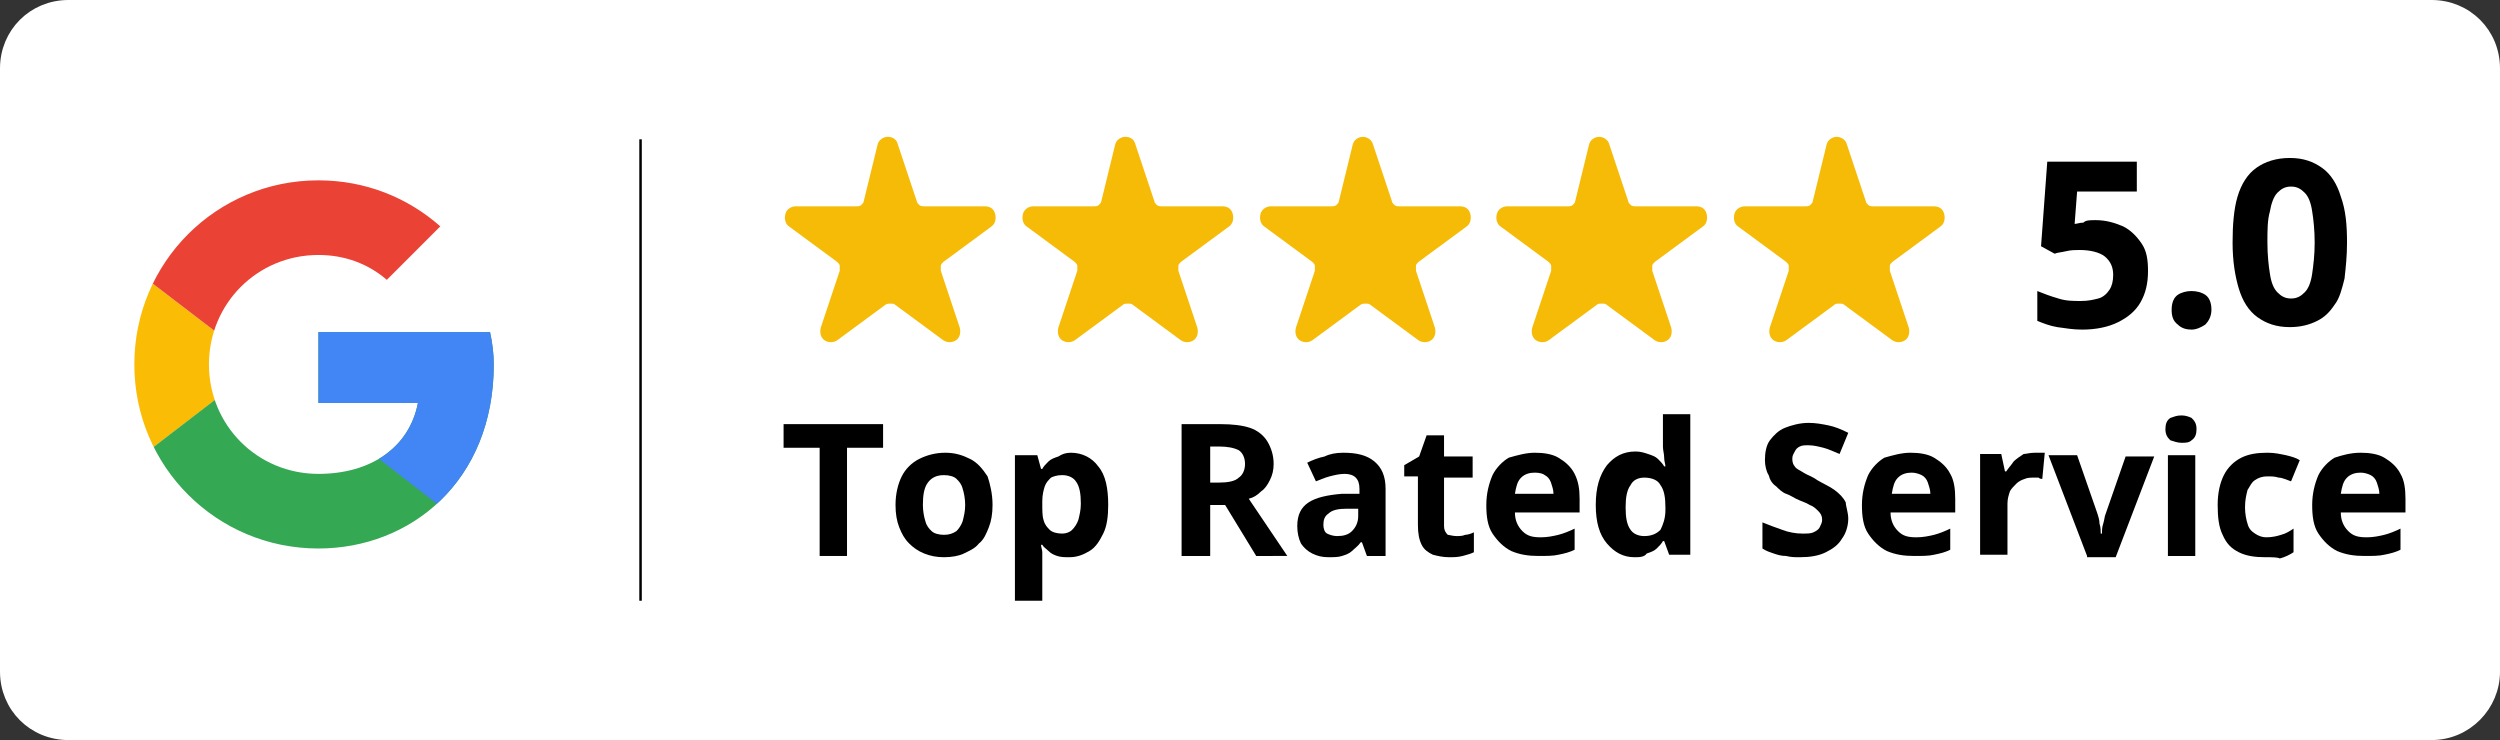 <?xml version="1.0" encoding="UTF-8"?> <svg xmlns="http://www.w3.org/2000/svg" xmlns:xlink="http://www.w3.org/1999/xlink" version="1.1" id="Layer_1" x="0px" y="0px" viewBox="0 0 201 59.5" style="enable-background:new 0 0 201 59.5;" xml:space="preserve"><rect x="0" y="0" width="201" height="59.5" fill="#333333" stroke="none"/> <style type="text/css"> .st0{fill:#FFFFFF;stroke:#FFFFFF;stroke-miterlimit:10;} .st1{fill-rule:evenodd;clip-rule:evenodd;fill:#F6BB06;} .st2{fill:none;} .st3{clip-path:url(#SVGID_00000165213096130620372120000004021046399159846585_);fill:#FBBC05;} .st4{clip-path:url(#SVGID_00000091697290708107916270000017834818396183539104_);fill:#EA4335;} .st5{clip-path:url(#SVGID_00000069379579213887018750000007921140669649797265_);fill:#34A853;} .st6{clip-path:url(#SVGID_00000035505767267940555810000010034586006241651339_);fill:#4285F4;} </style> <g> <path class="st0" d="M195.5,59H5.5c-2.8,0-5-2.2-5-5V5.5c0-2.8,2.2-5,5-5h190c2.8,0,5,2.2,5,5V54C200.5,56.7,198.3,59,195.5,59z"></path> <g> <g> <g> <g> <g transform="matrix(1,0,0,1,-427.432,-259.996)"> <g transform="matrix(1.016,0,0,1.016,-14.985,-123.719)"> <path class="st1" d="M504.9,389.1c0.1-0.4,0.5-0.6,0.8-0.6c0.4,0,0.7,0.2,0.8,0.6l1.5,4.5c0,0.1,0.1,0.2,0.2,0.3 c0.1,0.1,0.3,0.1,0.4,0.1l4.8,0c0.4,0,0.7,0.2,0.8,0.6c0.1,0.4,0,0.8-0.3,1l-3.8,2.8c-0.1,0.1-0.2,0.2-0.2,0.3 c0,0.1,0,0.3,0,0.4l1.5,4.5c0.1,0.4,0,0.8-0.3,1c-0.3,0.2-0.7,0.2-1,0l-3.8-2.8c-0.1-0.1-0.2-0.1-0.4-0.1 c-0.1,0-0.3,0-0.4,0.1l-3.8,2.8c-0.3,0.2-0.7,0.2-1,0c-0.3-0.2-0.4-0.6-0.3-1l1.5-4.5c0-0.1,0-0.3,0-0.4 c0-0.1-0.1-0.2-0.2-0.3l-3.8-2.8c-0.3-0.2-0.4-0.6-0.3-1c0.1-0.4,0.5-0.6,0.8-0.6l4.8,0c0.1,0,0.3,0,0.4-0.1 c0.1-0.1,0.2-0.2,0.2-0.3L504.9,389.1z"></path> </g> </g> <g transform="matrix(1,0,0,1,-427.432,-259.996)"> <g transform="matrix(1.016,0,0,1.016,-14.985,-123.719)"> <path class="st1" d="M523.7,389.1c0.1-0.4,0.5-0.6,0.8-0.6c0.4,0,0.7,0.2,0.8,0.6l1.5,4.5c0,0.1,0.1,0.2,0.2,0.3 c0.1,0.1,0.3,0.1,0.4,0.1l4.8,0c0.4,0,0.7,0.2,0.8,0.6c0.1,0.4,0,0.8-0.3,1l-3.8,2.8c-0.1,0.1-0.2,0.2-0.2,0.3 c0,0.1,0,0.3,0,0.4l1.5,4.5c0.1,0.4,0,0.8-0.3,1c-0.3,0.2-0.7,0.2-1,0l-3.8-2.8c-0.1-0.1-0.2-0.1-0.4-0.1s-0.3,0-0.4,0.1 l-3.8,2.8c-0.3,0.2-0.7,0.2-1,0c-0.3-0.2-0.4-0.6-0.3-1l1.5-4.5c0-0.1,0-0.3,0-0.4c0-0.1-0.1-0.2-0.2-0.3l-3.8-2.8 c-0.3-0.2-0.4-0.6-0.3-1c0.1-0.4,0.5-0.6,0.8-0.6l4.8,0c0.1,0,0.3,0,0.4-0.1c0.1-0.1,0.2-0.2,0.2-0.3L523.7,389.1z"></path> </g> </g> <g transform="matrix(1,0,0,1,-427.432,-259.996)"> <g transform="matrix(1.016,0,0,1.016,-14.985,-123.719)"> <path class="st1" d="M542.5,389.1c0.1-0.4,0.5-0.6,0.8-0.6s0.7,0.2,0.8,0.6l1.5,4.5c0,0.1,0.1,0.2,0.2,0.3 c0.1,0.1,0.3,0.1,0.4,0.1l4.8,0c0.4,0,0.7,0.2,0.8,0.6c0.1,0.4,0,0.8-0.3,1l-3.8,2.8c-0.1,0.1-0.2,0.2-0.2,0.3 c0,0.1,0,0.3,0,0.4l1.5,4.5c0.1,0.4,0,0.8-0.3,1c-0.3,0.2-0.7,0.2-1,0l-3.8-2.8c-0.1-0.1-0.2-0.1-0.4-0.1 c-0.1,0-0.3,0-0.4,0.1l-3.8,2.8c-0.3,0.2-0.7,0.2-1,0c-0.3-0.2-0.4-0.6-0.3-1l1.5-4.5c0-0.1,0-0.3,0-0.4 c0-0.1-0.1-0.2-0.2-0.3l-3.8-2.8c-0.3-0.2-0.4-0.6-0.3-1c0.1-0.4,0.5-0.6,0.8-0.6l4.8,0c0.1,0,0.3,0,0.4-0.1 c0.1-0.1,0.2-0.2,0.2-0.3L542.5,389.1z"></path> </g> </g> <g transform="matrix(1,0,0,1,-427.432,-259.996)"> <g transform="matrix(1.016,0,0,1.016,-14.985,-123.719)"> <path class="st1" d="M561.2,389.1c0.1-0.4,0.5-0.6,0.8-0.6s0.7,0.2,0.8,0.6l1.5,4.5c0,0.1,0.1,0.2,0.2,0.3 c0.1,0.1,0.3,0.1,0.4,0.1l4.8,0c0.4,0,0.7,0.2,0.8,0.6c0.1,0.4,0,0.8-0.3,1l-3.8,2.8c-0.1,0.1-0.2,0.2-0.2,0.3 c0,0.1,0,0.3,0,0.4l1.5,4.5c0.1,0.4,0,0.8-0.3,1c-0.3,0.2-0.7,0.2-1,0l-3.8-2.8c-0.1-0.1-0.2-0.1-0.4-0.1s-0.3,0-0.4,0.1 l-3.8,2.8c-0.3,0.2-0.7,0.2-1,0c-0.3-0.2-0.4-0.6-0.3-1l1.5-4.5c0-0.1,0-0.3,0-0.4c0-0.1-0.1-0.2-0.2-0.3l-3.8-2.8 c-0.3-0.2-0.4-0.6-0.3-1c0.1-0.4,0.5-0.6,0.8-0.6l4.8,0c0.1,0,0.3,0,0.4-0.1c0.1-0.1,0.2-0.2,0.2-0.3L561.2,389.1z"></path> </g> </g> <g transform="matrix(1,0,0,1,-427.432,-259.996)"> <g transform="matrix(1.016,0,0,1.016,-14.985,-123.719)"> <path class="st1" d="M580,389.1c0.1-0.4,0.5-0.6,0.8-0.6s0.7,0.2,0.8,0.6l1.5,4.5c0,0.1,0.1,0.2,0.2,0.3 c0.1,0.1,0.3,0.1,0.4,0.1l4.8,0c0.4,0,0.7,0.2,0.8,0.6c0.1,0.4,0,0.8-0.3,1l-3.8,2.8c-0.1,0.1-0.2,0.2-0.2,0.3 c0,0.1,0,0.3,0,0.4l1.5,4.5c0.1,0.4,0,0.8-0.3,1c-0.3,0.2-0.7,0.2-1,0l-3.8-2.8c-0.1-0.1-0.2-0.1-0.4-0.1s-0.3,0-0.4,0.1 l-3.8,2.8c-0.3,0.2-0.7,0.2-1,0c-0.3-0.2-0.4-0.6-0.3-1l1.5-4.5c0-0.1,0-0.3,0-0.4c0-0.1-0.1-0.2-0.2-0.3l-3.8-2.8 c-0.3-0.2-0.4-0.6-0.3-1c0.1-0.4,0.5-0.6,0.8-0.6l4.8,0c0.1,0,0.3,0,0.4-0.1c0.1-0.1,0.2-0.2,0.2-0.3L580,389.1z"></path> </g> </g> </g> <g> <path d="M168.5,17.7c0.8,0,1.5,0.2,2.2,0.5c0.6,0.3,1.1,0.8,1.5,1.4c0.4,0.6,0.5,1.3,0.5,2.2c0,1-0.2,1.8-0.6,2.5 c-0.4,0.7-1,1.2-1.8,1.6c-0.8,0.4-1.8,0.6-2.9,0.6c-0.7,0-1.3-0.1-2-0.2c-0.6-0.1-1.1-0.3-1.6-0.5v-2.4c0.5,0.2,1,0.4,1.7,0.6 c0.6,0.2,1.2,0.2,1.8,0.2c0.6,0,1-0.1,1.4-0.2c0.4-0.1,0.7-0.4,0.9-0.7c0.2-0.3,0.3-0.7,0.3-1.2c0-0.6-0.2-1.1-0.7-1.5 c-0.4-0.3-1.1-0.5-2-0.5c-0.3,0-0.7,0-1.1,0.1c-0.4,0.1-0.7,0.1-0.9,0.2l-1.1-0.6l0.5-6.8h7.2v2.4H167l-0.2,2.6 c0.2,0,0.4-0.1,0.7-0.1C167.7,17.7,168,17.7,168.5,17.7z"></path> <path d="M174.6,24.9c0-0.6,0.2-1,0.5-1.2c0.3-0.2,0.7-0.3,1.1-0.3c0.4,0,0.8,0.1,1.1,0.3c0.3,0.2,0.5,0.6,0.5,1.2 c0,0.5-0.2,0.9-0.5,1.2c-0.3,0.2-0.7,0.4-1.1,0.4c-0.4,0-0.8-0.1-1.1-0.4C174.7,25.8,174.6,25.4,174.6,24.9z"></path> <path d="M188.7,19.5c0,1.1-0.1,2-0.2,2.9c-0.2,0.8-0.4,1.6-0.8,2.1c-0.4,0.6-0.8,1-1.4,1.3c-0.6,0.3-1.3,0.5-2.2,0.5 c-1.1,0-1.9-0.3-2.6-0.8c-0.7-0.5-1.2-1.3-1.5-2.3c-0.3-1-0.5-2.2-0.5-3.7c0-1.4,0.1-2.7,0.4-3.7c0.3-1,0.8-1.8,1.5-2.3 c0.7-0.5,1.6-0.8,2.7-0.8c1.1,0,1.9,0.3,2.6,0.8c0.7,0.5,1.2,1.3,1.5,2.3C188.6,16.9,188.7,18.1,188.7,19.5z M182.3,19.5 c0,1,0.1,1.9,0.2,2.5c0.1,0.7,0.3,1.2,0.6,1.5c0.3,0.3,0.6,0.5,1.1,0.5c0.5,0,0.8-0.2,1.1-0.5c0.3-0.3,0.5-0.8,0.6-1.5 c0.1-0.7,0.2-1.5,0.2-2.5c0-1-0.1-1.9-0.2-2.5c-0.1-0.7-0.3-1.2-0.6-1.5c-0.3-0.3-0.6-0.5-1.1-0.5c-0.5,0-0.8,0.2-1.1,0.5 c-0.3,0.3-0.5,0.9-0.6,1.5C182.3,17.7,182.3,18.5,182.3,19.5z"></path> </g> </g> <g> <path d="M68.1,44.7h-2.2v-8.7h-2.9v-1.9h8v1.9h-2.9V44.7z"></path> <path d="M79.8,40.6c0,0.7-0.1,1.3-0.3,1.8c-0.2,0.5-0.4,1-0.8,1.3c-0.3,0.4-0.8,0.6-1.2,0.8s-1,0.3-1.6,0.3 c-0.6,0-1.1-0.1-1.6-0.3c-0.5-0.2-0.9-0.5-1.2-0.8c-0.4-0.4-0.6-0.8-0.8-1.3c-0.2-0.5-0.3-1.1-0.3-1.8c0-0.9,0.2-1.7,0.5-2.3 c0.3-0.6,0.8-1.1,1.4-1.4c0.6-0.3,1.3-0.5,2.1-0.5c0.8,0,1.4,0.2,2,0.5s1,0.8,1.4,1.4C79.6,38.9,79.8,39.7,79.8,40.6z M74.2,40.6c0,0.5,0.1,1,0.2,1.3c0.1,0.4,0.3,0.6,0.5,0.8c0.2,0.2,0.6,0.3,1,0.3c0.4,0,0.7-0.1,1-0.3c0.2-0.2,0.4-0.5,0.5-0.8 c0.1-0.4,0.2-0.8,0.2-1.3c0-0.5-0.1-1-0.2-1.3c-0.1-0.4-0.3-0.6-0.5-0.8c-0.2-0.2-0.6-0.3-1-0.3c-0.6,0-1,0.2-1.3,0.6 C74.3,39.2,74.2,39.8,74.2,40.6z"></path> <path d="M86.1,36.4c0.9,0,1.7,0.4,2.2,1.1c0.6,0.7,0.8,1.8,0.8,3.1c0,0.9-0.1,1.7-0.4,2.3c-0.3,0.6-0.6,1.1-1.1,1.4 s-1,0.5-1.6,0.5c-0.4,0-0.7,0-1-0.1c-0.3-0.1-0.5-0.2-0.7-0.4c-0.2-0.2-0.4-0.3-0.5-0.5h-0.1c0,0.2,0.1,0.4,0.1,0.6 c0,0.2,0,0.4,0,0.6v3.3h-2.2V36.6h1.8l0.3,1.1h0.1c0.1-0.2,0.3-0.4,0.5-0.6c0.2-0.2,0.5-0.3,0.8-0.4 C85.4,36.5,85.7,36.4,86.1,36.4z M85.4,38.2c-0.4,0-0.7,0.1-0.9,0.2c-0.2,0.2-0.4,0.4-0.5,0.7c-0.1,0.3-0.2,0.7-0.2,1.2v0.2 c0,0.5,0,1,0.1,1.3c0.1,0.4,0.3,0.6,0.5,0.8c0.2,0.2,0.6,0.3,1,0.3c0.3,0,0.6-0.1,0.8-0.3c0.2-0.2,0.4-0.5,0.5-0.8 c0.1-0.4,0.2-0.8,0.2-1.3c0-0.8-0.1-1.4-0.4-1.8C86.3,38.4,85.9,38.2,85.4,38.2z"></path> <path d="M98.1,34.1c1,0,1.8,0.1,2.4,0.3c0.6,0.2,1.1,0.6,1.4,1.1c0.3,0.5,0.5,1.1,0.5,1.8c0,0.5-0.1,0.9-0.3,1.3 s-0.4,0.7-0.7,0.9c-0.3,0.3-0.6,0.5-1,0.6l3.1,4.6H101l-2.5-4.1h-1.2v4.1H95V34.1H98.1z M98,35.9h-0.7v2.9H98 c0.7,0,1.3-0.1,1.6-0.4c0.3-0.2,0.5-0.6,0.5-1.1c0-0.5-0.2-0.9-0.5-1.1C99.2,36,98.7,35.9,98,35.9z"></path> <path d="M108,36.4c1.1,0,1.9,0.2,2.5,0.7c0.6,0.5,0.9,1.2,0.9,2.2v5.4h-1.5l-0.4-1.1h-0.1c-0.2,0.3-0.5,0.5-0.7,0.7 c-0.2,0.2-0.5,0.3-0.8,0.4c-0.3,0.1-0.7,0.1-1.1,0.1c-0.5,0-0.9-0.1-1.3-0.3c-0.4-0.2-0.7-0.5-0.9-0.8c-0.2-0.4-0.3-0.9-0.3-1.4 c0-0.9,0.3-1.5,0.9-1.9c0.6-0.4,1.5-0.6,2.7-0.7l1.4,0v-0.4c0-0.4-0.1-0.7-0.3-0.9c-0.2-0.2-0.5-0.3-0.9-0.3 c-0.4,0-0.8,0.1-1.2,0.2s-0.8,0.3-1.1,0.4l-0.7-1.5c0.4-0.2,0.9-0.4,1.4-0.5C106.9,36.5,107.4,36.4,108,36.4z M109.2,40.9 l-0.9,0c-0.7,0-1.2,0.1-1.5,0.4c-0.3,0.2-0.4,0.5-0.4,0.9c0,0.3,0.1,0.6,0.3,0.7c0.2,0.1,0.5,0.2,0.8,0.2c0.5,0,0.9-0.1,1.2-0.4 c0.3-0.3,0.5-0.7,0.5-1.2V40.9z"></path> <path d="M117.1,43.1c0.2,0,0.5,0,0.7-0.1c0.2,0,0.5-0.1,0.7-0.2v1.6c-0.2,0.1-0.5,0.2-0.9,0.3c-0.4,0.1-0.7,0.1-1.1,0.1 c-0.5,0-0.9-0.1-1.3-0.2c-0.4-0.2-0.7-0.4-0.9-0.8c-0.2-0.4-0.3-0.9-0.3-1.6v-3.9h-1.1v-0.9l1.2-0.7l0.6-1.7h1.4v1.7h2.3v1.7 h-2.3v3.9c0,0.3,0.1,0.5,0.3,0.7C116.5,43,116.8,43.1,117.1,43.1z"></path> <path d="M123.4,36.4c0.7,0,1.4,0.1,1.9,0.4c0.5,0.3,1,0.7,1.3,1.3s0.4,1.2,0.4,2v1.1h-5.2c0,0.6,0.2,1.1,0.6,1.5 c0.4,0.4,0.8,0.5,1.5,0.5c0.5,0,1-0.1,1.4-0.2c0.4-0.1,0.9-0.3,1.3-0.5v1.7c-0.4,0.2-0.8,0.3-1.3,0.4c-0.4,0.1-1,0.1-1.6,0.1 c-0.8,0-1.5-0.1-2.2-0.4c-0.6-0.3-1.1-0.8-1.5-1.4c-0.4-0.6-0.5-1.4-0.5-2.3c0-0.9,0.2-1.7,0.5-2.4c0.3-0.6,0.8-1.1,1.3-1.4 C122,36.6,122.7,36.4,123.4,36.4z M123.4,38c-0.4,0-0.8,0.1-1.1,0.4s-0.4,0.7-0.5,1.3h3.1c0-0.3-0.1-0.6-0.2-0.9 c-0.1-0.3-0.3-0.5-0.5-0.6C124.1,38.1,123.8,38,123.4,38z"></path> <path d="M131.4,44.8c-0.9,0-1.6-0.4-2.2-1.1c-0.6-0.7-0.9-1.7-0.9-3.1c0-1.4,0.3-2.4,0.9-3.2c0.6-0.7,1.3-1.1,2.3-1.1 c0.4,0,0.7,0.1,1,0.2c0.3,0.1,0.6,0.2,0.8,0.4c0.2,0.2,0.4,0.4,0.5,0.6h0.1c0-0.2-0.1-0.4-0.1-0.7c0-0.3-0.1-0.6-0.1-0.9v-2.6 h2.2v11.3h-1.7l-0.4-1.1h-0.1c-0.1,0.2-0.3,0.4-0.5,0.6c-0.2,0.2-0.5,0.3-0.8,0.4C132.2,44.8,131.8,44.8,131.4,44.8z M132.2,43.1c0.6,0,1-0.2,1.3-0.5c0.2-0.4,0.4-0.9,0.4-1.6v-0.2c0-0.8-0.1-1.4-0.4-1.8c-0.2-0.4-0.7-0.6-1.3-0.6 c-0.5,0-0.9,0.2-1.1,0.6c-0.3,0.4-0.4,1-0.4,1.8s0.1,1.4,0.4,1.8C131.3,42.9,131.7,43.1,132.2,43.1z"></path> <path d="M148.6,41.7c0,0.6-0.2,1.2-0.5,1.6c-0.3,0.5-0.7,0.8-1.3,1.1c-0.6,0.3-1.3,0.4-2.1,0.4c-0.4,0-0.7,0-1.1-0.1 c-0.4,0-0.7-0.1-1-0.2c-0.3-0.1-0.6-0.2-0.9-0.4v-2.1c0.5,0.2,1,0.4,1.6,0.6c0.5,0.2,1.1,0.3,1.6,0.3c0.4,0,0.7,0,0.9-0.1 c0.2-0.1,0.4-0.2,0.5-0.4c0.1-0.2,0.2-0.4,0.2-0.6c0-0.3-0.1-0.5-0.3-0.7c-0.2-0.2-0.4-0.4-0.7-0.5c-0.3-0.2-0.7-0.3-1.1-0.5 c-0.2-0.1-0.5-0.3-0.8-0.4s-0.6-0.4-0.8-0.6c-0.3-0.2-0.5-0.5-0.6-0.9c-0.2-0.3-0.3-0.8-0.3-1.2c0-0.6,0.1-1.2,0.4-1.6 c0.3-0.4,0.7-0.8,1.2-1c0.5-0.2,1.2-0.4,1.9-0.4c0.6,0,1.1,0.1,1.6,0.2c0.5,0.1,1,0.3,1.6,0.6l-0.7,1.7 c-0.5-0.2-0.9-0.4-1.3-0.5s-0.8-0.2-1.2-0.2c-0.3,0-0.5,0-0.7,0.1c-0.2,0.1-0.3,0.2-0.4,0.4c-0.1,0.2-0.2,0.3-0.2,0.6 c0,0.3,0.1,0.5,0.2,0.6c0.1,0.2,0.4,0.3,0.7,0.5c0.3,0.2,0.7,0.3,1.1,0.6c0.5,0.3,1,0.5,1.4,0.8c0.4,0.3,0.7,0.6,0.9,1 C148.4,40.7,148.6,41.2,148.6,41.7z"></path> <path d="M153.6,36.4c0.7,0,1.4,0.1,1.9,0.4c0.5,0.3,1,0.7,1.3,1.3c0.3,0.5,0.4,1.2,0.4,2v1.1H152c0,0.6,0.2,1.1,0.6,1.5 c0.4,0.4,0.8,0.5,1.5,0.5c0.5,0,1-0.1,1.4-0.2c0.4-0.1,0.9-0.3,1.3-0.5v1.7c-0.4,0.2-0.8,0.3-1.3,0.4c-0.4,0.1-1,0.1-1.6,0.1 c-0.8,0-1.5-0.1-2.2-0.4c-0.6-0.3-1.1-0.8-1.5-1.4c-0.4-0.6-0.5-1.4-0.5-2.3c0-0.9,0.2-1.7,0.5-2.4c0.3-0.6,0.8-1.1,1.3-1.4 C152.2,36.6,152.9,36.4,153.6,36.4z M153.7,38c-0.4,0-0.8,0.1-1.1,0.4s-0.4,0.7-0.5,1.3h3.1c0-0.3-0.1-0.6-0.2-0.9 c-0.1-0.3-0.3-0.5-0.5-0.6C154.3,38.1,154,38,153.7,38z"></path> <path d="M163.6,36.4c0.1,0,0.2,0,0.4,0c0.1,0,0.3,0,0.4,0l-0.2,2.1c-0.1,0-0.2,0-0.3-0.1c-0.1,0-0.2,0-0.3,0 c-0.3,0-0.6,0-0.8,0.1c-0.3,0.1-0.5,0.2-0.7,0.4c-0.2,0.2-0.4,0.4-0.5,0.6c-0.1,0.3-0.2,0.6-0.2,1v4.1h-2.2v-8.1h1.7l0.3,1.4 h0.1c0.2-0.3,0.4-0.5,0.6-0.8c0.2-0.2,0.5-0.4,0.8-0.6C162.9,36.5,163.2,36.4,163.6,36.4z"></path> <path d="M167.8,44.7l-3.1-8.1h2.3l1.6,4.6c0.1,0.3,0.2,0.6,0.2,0.9c0.1,0.3,0.1,0.6,0.1,0.8h0.1c0-0.3,0-0.5,0.1-0.8 c0.1-0.3,0.1-0.6,0.2-0.8l1.6-4.6h2.3l-3.1,8.1H167.8z"></path> <path d="M175.4,33.4c0.3,0,0.6,0.1,0.8,0.2c0.2,0.2,0.4,0.4,0.4,0.9c0,0.4-0.1,0.7-0.4,0.9c-0.2,0.2-0.5,0.2-0.8,0.2 c-0.3,0-0.6-0.1-0.9-0.2c-0.2-0.2-0.4-0.4-0.4-0.9c0-0.4,0.1-0.7,0.4-0.9C174.8,33.5,175,33.4,175.4,33.4z M176.5,36.6v8.1h-2.2 v-8.1H176.5z"></path> <path d="M182.1,44.8c-0.8,0-1.5-0.1-2.1-0.4s-1-0.7-1.3-1.4c-0.3-0.6-0.4-1.4-0.4-2.4c0-1,0.2-1.8,0.5-2.4 c0.3-0.6,0.8-1.1,1.4-1.4c0.6-0.3,1.3-0.4,2.1-0.4c0.6,0,1,0.1,1.5,0.2c0.4,0.1,0.8,0.2,1.1,0.4l-0.7,1.7 c-0.3-0.1-0.7-0.3-1-0.3c-0.3-0.1-0.6-0.1-0.9-0.1c-0.4,0-0.7,0.1-1,0.3c-0.3,0.2-0.4,0.5-0.6,0.8c-0.1,0.4-0.2,0.8-0.2,1.4 c0,0.5,0.1,1,0.2,1.3c0.1,0.4,0.3,0.6,0.6,0.8c0.3,0.2,0.6,0.3,0.9,0.3c0.5,0,0.9-0.1,1.2-0.2c0.4-0.1,0.7-0.3,1-0.5v1.9 c-0.3,0.2-0.7,0.4-1.1,0.5C183.1,44.8,182.7,44.8,182.1,44.8z"></path> <path d="M189.8,36.4c0.7,0,1.4,0.1,1.9,0.4c0.5,0.3,1,0.7,1.3,1.3c0.3,0.5,0.4,1.2,0.4,2v1.1h-5.2c0,0.6,0.2,1.1,0.6,1.5 c0.4,0.4,0.8,0.5,1.5,0.5c0.5,0,1-0.1,1.4-0.2c0.4-0.1,0.9-0.3,1.3-0.5v1.7c-0.4,0.2-0.8,0.3-1.3,0.4c-0.4,0.1-1,0.1-1.6,0.1 c-0.8,0-1.5-0.1-2.2-0.4c-0.6-0.3-1.1-0.8-1.5-1.4c-0.4-0.6-0.5-1.4-0.5-2.3c0-0.9,0.2-1.7,0.5-2.4c0.3-0.6,0.8-1.1,1.3-1.4 C188.3,36.6,189,36.4,189.8,36.4z M189.8,38c-0.4,0-0.8,0.1-1.1,0.4c-0.3,0.3-0.4,0.7-0.5,1.3h3.1c0-0.3-0.1-0.6-0.2-0.9 c-0.1-0.3-0.3-0.5-0.5-0.6C190.4,38.1,190.1,38,189.8,38z"></path> </g> </g> <g> <circle class="st2" cx="25.2" cy="29.7" r="17.7"></circle> <g> <defs> <path id="SVGID_1_" d="M39.4,26.7H25.6v5.7h8c-0.7,3.6-3.8,5.7-8,5.7c-4.9,0-8.8-3.9-8.8-8.8s3.9-8.8,8.8-8.8 c2.1,0,4,0.7,5.5,2l4.3-4.3c-2.6-2.3-6-3.7-9.8-3.7c-8.2,0-14.8,6.6-14.8,14.8s6.6,14.8,14.8,14.8c7.4,0,14.1-5.4,14.1-14.8 C39.7,28.5,39.6,27.6,39.4,26.7z"></path> </defs> <clipPath id="SVGID_00000000221056357802917000000009016391561934914488_"> <use xlink:href="#SVGID_1_" style="overflow:visible;"></use> </clipPath> <path style="clip-path:url(#SVGID_00000000221056357802917000000009016391561934914488_);fill:#FBBC05;" d="M9.4,38.2V20.6 l11.5,8.8L9.4,38.2z"></path> </g> <g> <defs> <path id="SVGID_00000008130637857967523020000018359833245356856991_" d="M39.4,26.7H25.6v5.7h8c-0.7,3.6-3.8,5.7-8,5.7 c-4.9,0-8.8-3.9-8.8-8.8s3.9-8.8,8.8-8.8c2.1,0,4,0.7,5.5,2l4.3-4.3c-2.6-2.3-6-3.7-9.8-3.7c-8.2,0-14.8,6.6-14.8,14.8 s6.6,14.8,14.8,14.8c7.4,0,14.1-5.4,14.1-14.8C39.7,28.5,39.6,27.6,39.4,26.7z"></path> </defs> <clipPath id="SVGID_00000180347875496598234790000009028948999361002635_"> <use xlink:href="#SVGID_00000008130637857967523020000018359833245356856991_" style="overflow:visible;"></use> </clipPath> <path style="clip-path:url(#SVGID_00000180347875496598234790000009028948999361002635_);fill:#EA4335;" d="M9.4,20.6l11.5,8.8 l4.7-4.1l16.2-2.6v-9.4H9.4V20.6z"></path> </g> <g> <defs> <path id="SVGID_00000061461036444108552120000018290405620443610290_" d="M39.4,26.7H25.6v5.7h8c-0.7,3.6-3.8,5.7-8,5.7 c-4.9,0-8.8-3.9-8.8-8.8s3.9-8.8,8.8-8.8c2.1,0,4,0.7,5.5,2l4.3-4.3c-2.6-2.3-6-3.7-9.8-3.7c-8.2,0-14.8,6.6-14.8,14.8 s6.6,14.8,14.8,14.8c7.4,0,14.1-5.4,14.1-14.8C39.7,28.5,39.6,27.6,39.4,26.7z"></path> </defs> <clipPath id="SVGID_00000158710728297410842880000008803901402274291886_"> <use xlink:href="#SVGID_00000061461036444108552120000018290405620443610290_" style="overflow:visible;"></use> </clipPath> <path style="clip-path:url(#SVGID_00000158710728297410842880000008803901402274291886_);fill:#34A853;" d="M9.4,38.2l20.2-15.5 l5.3,0.7l6.8-10.1v32.3H9.4V38.2z"></path> </g> <g> <defs> <path id="SVGID_00000049195676692448644370000004806208979528241024_" d="M39.4,26.7H25.6v5.7h8c-0.7,3.6-3.8,5.7-8,5.7 c-4.9,0-8.8-3.9-8.8-8.8s3.9-8.8,8.8-8.8c2.1,0,4,0.7,5.5,2l4.3-4.3c-2.6-2.3-6-3.7-9.8-3.7c-8.2,0-14.8,6.6-14.8,14.8 s6.6,14.8,14.8,14.8c7.4,0,14.1-5.4,14.1-14.8C39.7,28.5,39.6,27.6,39.4,26.7z"></path> </defs> <clipPath id="SVGID_00000121962756582158368840000018160045845518321325_"> <use xlink:href="#SVGID_00000049195676692448644370000004806208979528241024_" style="overflow:visible;"></use> </clipPath> <path style="clip-path:url(#SVGID_00000121962756582158368840000018160045845518321325_);fill:#4285F4;" d="M41.7,45.6 L20.8,29.4l-2.7-2l23.6-6.7V45.6z"></path> </g> </g> <rect x="51.4" y="11.2" width="0.2" height="37.1"></rect> </g> </g> </svg> 